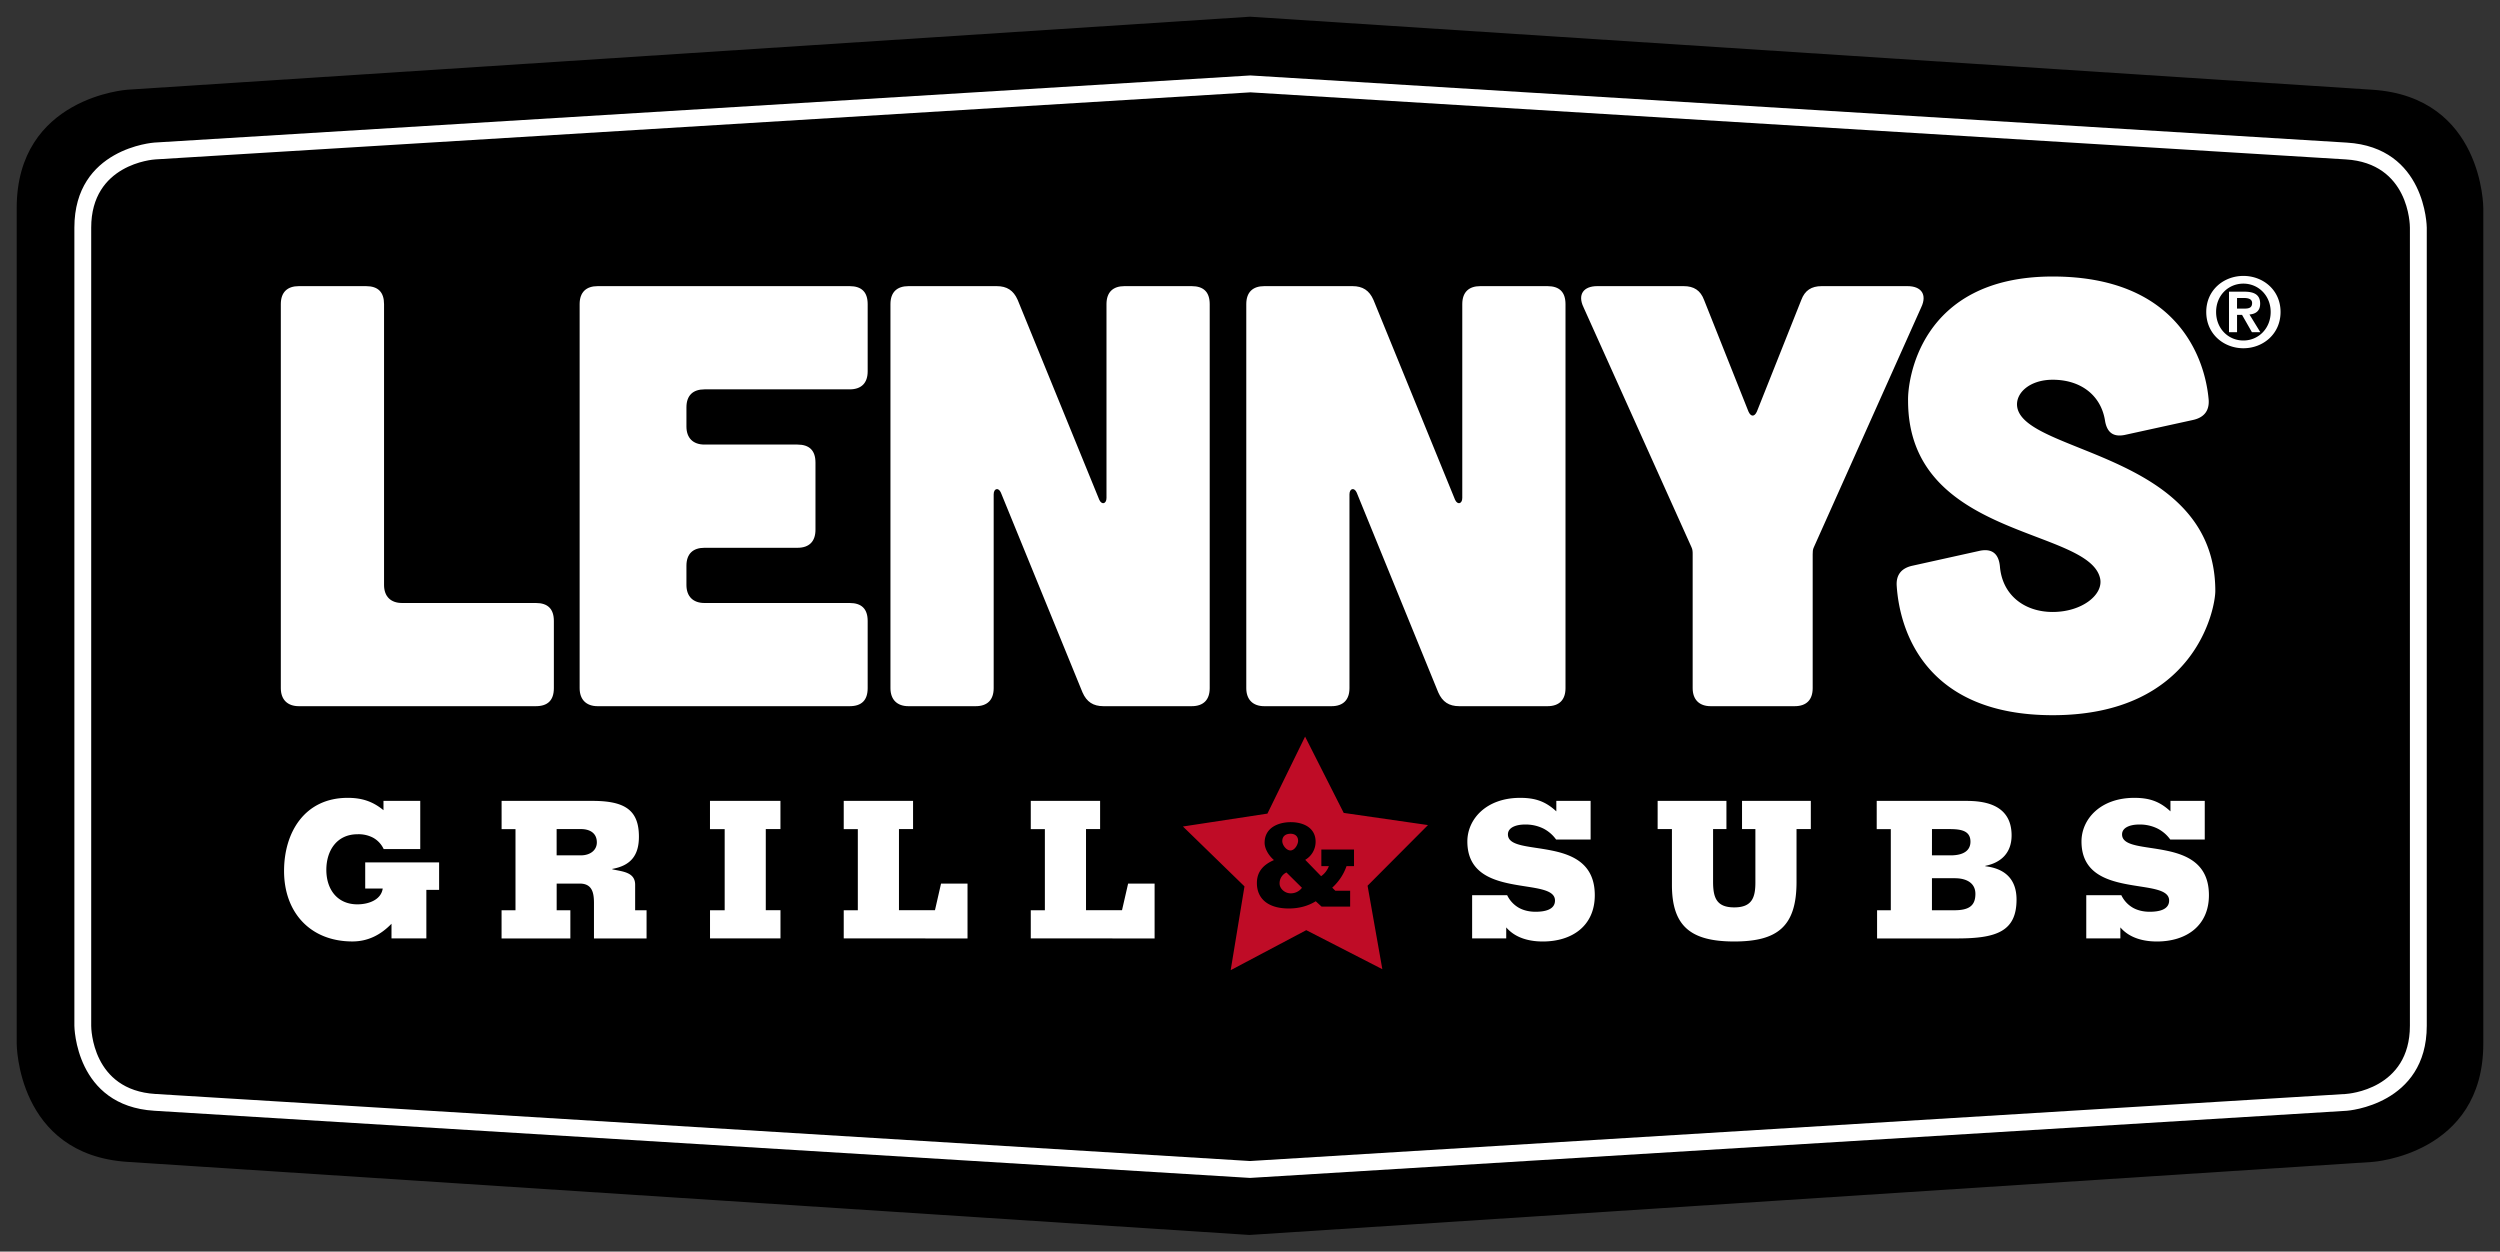 <svg height="141.654" viewBox="0 0 74.861 37.479" width="282.939" xmlns="http://www.w3.org/2000/svg"><rect x="0" y="0" width="74.861" height="37.479" fill="#333333" stroke="none"/><g transform="translate(-60.087 -162.6)"><path d="m63.907 165.286s-3.32.217-3.32 3.543v25.02s0 3.328 3.32 3.543l33.593 2.188 33.628-2.187s3.32-.215 3.32-3.543v-25.02s0-3.326-3.32-3.543l-33.608-2.187z"/><g fill="#fff"><path d="m97.531 165.182-32.802 2.009c-.086.005-2.093.155-2.093 2.225v23.9c0 .085.027 2.097 2.093 2.224l32.789 2.008 32.822-2.008c.086-.005 2.093-.155 2.093-2.225v-23.9c0-.085-.027-2.098-2.093-2.224zm-.013 32.507h-.004l-32.794-2.01c-2.198-.134-2.224-2.342-2.224-2.364v-23.9c0-2.202 2.202-2.362 2.224-2.364l32.811-2.009 32.818 2.01c2.198.134 2.224 2.342 2.224 2.364v23.9c0 2.202-2.202 2.362-2.224 2.364z"/><path d="m97.531 165.365-32.791 2.008c-.078.005-1.922.142-1.922 2.043v23.9c0 .078.025 1.926 1.922 2.042l32.778 2.008 32.811-2.008c.078-.005 1.921-.14 1.921-2.043v-23.9c0-.078-.022-1.926-1.92-2.042zm-.013 32.507-.015-.001-32.794-2.01c-2.368-.144-2.395-2.522-2.395-2.546v-23.9c0-2.377 2.372-2.544 2.396-2.546l32.821-2.01.011.001 32.818 2.01c2.368.144 2.395 2.522 2.395 2.546v23.9c0 2.366-2.37 2.544-2.395 2.545z"/><path d="m71.048 171.168c.36 0 .539.18.539.54v8.408c0 .342.198.54.539.54h4.007c.359 0 .539.179.539.538v2.012c0 .36-.18.54-.54.54h-7.096c-.342 0-.54-.198-.54-.54v-11.499c0-.36.198-.539.54-.539zm14.482 0c.359 0 .539.18.539.54v2.012c0 .341-.18.539-.54.539h-4.347c-.342 0-.54.18-.54.539v.575c0 .341.198.539.54.539h2.785c.359 0 .539.18.539.539v2.012c0 .342-.18.54-.54.54h-2.784c-.342 0-.54.179-.54.538v.575c0 .342.198.54.54.54h4.348c.359 0 .539.179.539.538v2.012c0 .36-.18.54-.54.54h-7.546c-.341 0-.539-.198-.539-.54v-11.499c0-.36.198-.539.54-.539zm4.401 0c.306 0 .504.126.63.413l2.443 5.984c.072.161.216.125.216-.054v-5.804c0-.36.197-.539.538-.539h2.013c.36 0 .54.18.54.54v11.499c0 .341-.18.539-.54.539h-2.641c-.306 0-.503-.126-.629-.414l-2.444-5.983c-.072-.162-.215-.126-.215.054v5.803c0 .342-.18.54-.54.54h-2.012c-.341 0-.539-.198-.539-.54v-11.499c0-.36.198-.539.54-.539zm10.655 0c.305 0 .503.126.629.413l2.443 5.984c.072.161.216.125.216-.054v-5.804c0-.36.198-.539.539-.539h2.012c.36 0 .54.18.54.54v11.499c0 .341-.18.539-.54.539h-2.641c-.306 0-.503-.126-.63-.414l-2.442-5.983c-.072-.162-.216-.126-.216.054v5.803c0 .342-.18.54-.539.54h-2.013c-.34 0-.538-.198-.538-.54v-11.499c0-.36.197-.539.538-.539zm9.918 0c.305 0 .502.126.61.413l1.33 3.343c.072.161.18.161.252 0l1.33-3.343c.107-.287.305-.413.61-.413h2.57c.413 0 .592.251.413.63l-3.216 7.186c-.036.072-.036.144-.036.216v4.006c0 .342-.18.54-.54.54h-2.515c-.342 0-.539-.198-.539-.54v-4.006c0-.072 0-.144-.036-.216l-3.234-7.187c-.18-.378 0-.629.413-.629z"/><path d="m123.71 175.624c-.36.072-.54-.09-.593-.449-.126-.737-.719-1.204-1.564-1.204-.7 0-1.132.413-1.06.827.252 1.401 5.93 1.365 5.93 5.498 0 .539-.611 3.72-4.87 3.72-3.773 0-4.581-2.48-4.671-3.882-.018-.323.143-.521.467-.593l2.03-.45c.36-.07.557.09.594.468.07.863.736 1.366 1.58 1.366.88 0 1.528-.521 1.42-1.007-.341-1.527-5.75-1.185-5.75-5.318-.018-.539.306-3.72 4.33-3.72 3.702 0 4.564 2.408 4.672 3.702.018.324-.144.521-.467.593zm-50.856 15.076h-1.044v-.439c-.32.331-.702.53-1.17.53-1.26 0-2.047-.866-2.047-2.11 0-1.164.622-2.19 1.905-2.19.41 0 .741.097 1.072.37v-.279h1.101v1.443h-1.095a.748.748 0 0 0 -.32-.342.932.932 0 0 0 -.462-.102c-.627 0-.935.496-.935 1.066 0 .582.325 1.033.93 1.033.348 0 .713-.143.758-.474h-.524v-.782h2.213v.822h-.382zm2.253-4.118h2.72c.97 0 1.392.274 1.392 1.073 0 .564-.25.866-.798.964v.011c.28.068.685.074.685.462v.765h.342v.844h-1.575v-1.056c0-.308-.05-.587-.427-.587h-.69v.799h.41v.844h-2.06v-.844h.417v-2.43h-.416zm1.648 1.631h.725c.28 0 .479-.154.479-.387 0-.274-.2-.4-.48-.4h-.724zm6.703 2.487h-2.11v-.843h.439v-2.43h-.44v-.845h2.11v.844h-.439v2.43h.44zm1.894 0v-.843h.422v-2.43h-.422v-.845h2.076v.844h-.422v2.43h1.078l.182-.798h.793v1.643zm5.601 0v-.843h.422v-2.43h-.422v-.845h2.076v.844h-.422v2.43h1.078l.183-.798h.793v1.643zm15.731-2.96a1.065 1.065 0 0 0 -.382-.33 1.193 1.193 0 0 0 -.56-.12c-.227 0-.501.074-.501.296 0 .36.65.348 1.3.48.65.13 1.301.404 1.301 1.34 0 .913-.673 1.386-1.557 1.386-.394 0-.816-.097-1.095-.422v.33h-1.021v-1.294h1.049a.865.865 0 0 0 .348.376c.143.08.314.12.502.12.268 0 .582-.057.582-.337 0-.365-.656-.365-1.312-.496-.656-.13-1.312-.388-1.312-1.272 0-.667.565-1.306 1.58-1.306.44 0 .753.097 1.084.405v-.314h1.027v1.158zm3.04-1.158h2.06v.844h-.4v1.57c0 .478.097.775.634.775.536 0 .638-.297.633-.776v-1.569h-.4v-.844h2.06v.844h-.428v1.586c0 1.33-.57 1.78-1.865 1.78-1.296 0-1.866-.45-1.866-1.694v-1.672h-.428zm6.56 0h2.647c.428 0 1.392.029 1.392 1.033 0 .513-.303.815-.787.912v.012c.582.068.935.382.935.998 0 .953-.599 1.164-1.78 1.164h-2.396v-.844h.411v-2.43h-.422zm1.654 1.631h.56c.382 0 .593-.142.593-.41 0-.377-.377-.377-.708-.377h-.444zm0 1.644h.668c.444 0 .633-.137.633-.491 0-.33-.274-.468-.616-.468h-.685zm7.137-2.117a1.065 1.065 0 0 0 -.383-.33 1.193 1.193 0 0 0 -.559-.12c-.228 0-.502.074-.502.296 0 .36.65.348 1.3.48.651.13 1.301.404 1.301 1.34 0 .913-.673 1.386-1.557 1.386-.393 0-.816-.097-1.095-.422v.33h-1.021v-1.294h1.05a.861.861 0 0 0 .347.376c.143.08.314.12.502.12.269 0 .582-.057.582-.337 0-.365-.656-.365-1.312-.496-.656-.13-1.312-.388-1.312-1.272 0-.667.565-1.306 1.58-1.306.44 0 .753.097 1.084.405v-.314h1.027v1.158zm2.189-16.878c.588 0 1.113.422 1.113 1.08 0 .66-.525 1.086-1.113 1.086s-1.112-.426-1.112-1.086c0-.658.524-1.08 1.112-1.08m0 1.934c.45 0 .817-.359.817-.854 0-.493-.368-.849-.817-.849-.454 0-.817.356-.817.849 0 .495.363.854.817.854m-.431-1.462h.458c.304 0 .475.096.475.36 0 .222-.14.309-.32.323l.325.53h-.252l-.295-.518h-.15v.519h-.241zm.24.507h.215c.136 0 .237-.02.237-.168 0-.13-.139-.15-.25-.15h-.201z"/></g><path d="m102.847 187.306-1.809 1.816.442 2.5-2.278-1.169-2.263 1.198.413-2.509-1.843-1.793 2.53-.386 1.128-2.306 1.157 2.285zm-2.215 1.23v-.497h-.978v.497h.225a.642.642 0 0 1 -.232.301l-.476-.49a.626.626 0 0 0 .311-.543c0-.42-.37-.585-.742-.585-.39 0-.785.175-.785.617 0 .189.137.399.28.518-.305.133-.511.336-.511.687 0 .466.329.763.956.763.284 0 .564-.066.806-.217l.175.161h.855v-.476h-.444l-.092-.091c.197-.183.337-.389.428-.645zm-2.229.515c0 .168.168.299.326.299a.414.414 0 0 0 .344-.166l-.464-.459a.36.36 0 0 0 -.206.326m.326-.985c-.126 0-.245-.164-.245-.28 0-.15.105-.22.249-.22.133 0 .225.077.225.21 0 .112-.102.29-.229.29" fill="#bf0c26"/></g></svg>